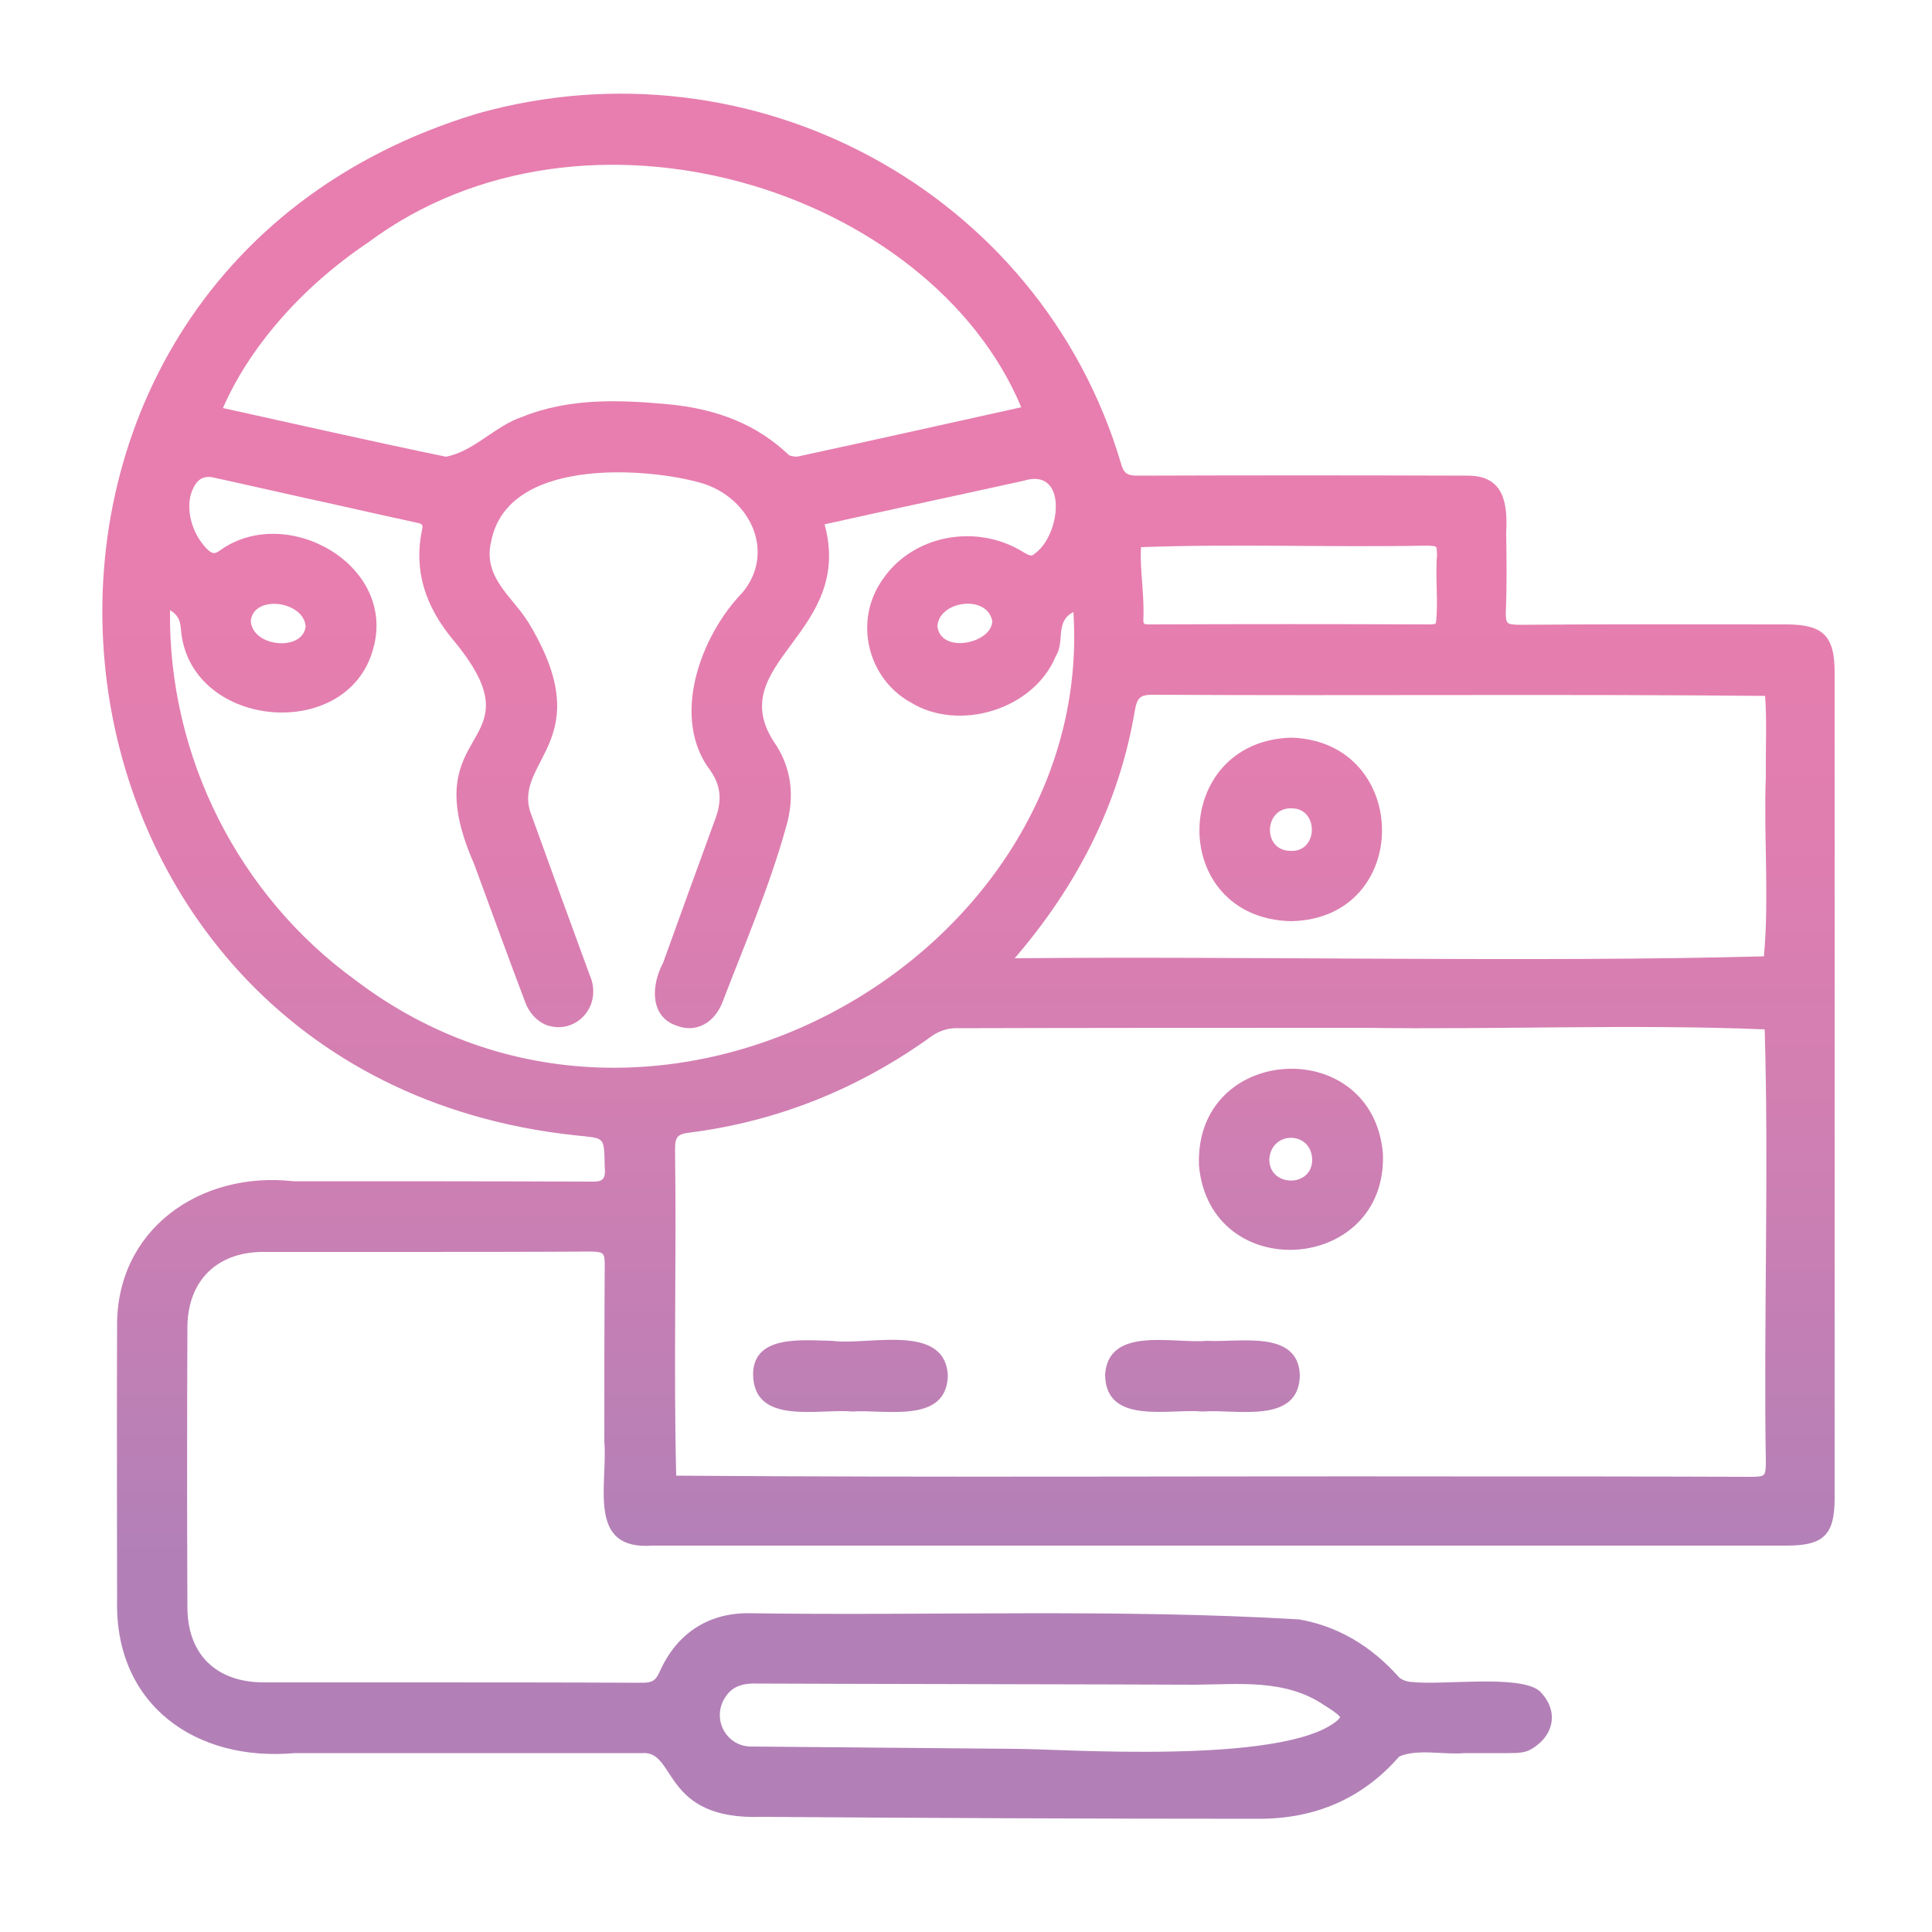 <svg xmlns="http://www.w3.org/2000/svg" xmlns:xlink="http://www.w3.org/1999/xlink" id="Capa_1" x="0px" y="0px" viewBox="0 0 500 500" style="enable-background:new 0 0 500 500;" xml:space="preserve"><style type="text/css">	.st0{fill:url(#SVGID_1_);}</style><linearGradient id="SVGID_1_" gradientUnits="userSpaceOnUse" x1="250.643" y1="468" x2="250.643" y2="150.923">	<stop offset="0.209" style="stop-color:#B280B7"></stop>	<stop offset="0.512" style="stop-color:#CD7FB3"></stop>	<stop offset="0.799" style="stop-color:#E07EB0"></stop>	<stop offset="1" style="stop-color:#E77EAF"></stop></linearGradient><path class="st0" d="M462.7,161.6c-23,0-46.4-0.1-69.6,0.1c-3.1-0.1-3.4-0.2-3.4-3.2c0.3-6.9,0.2-13.9,0.1-20.6 c0.4-7.5-0.5-14.8-9.9-14.8c-28.5-0.1-56.8-0.1-85.5,0c-2.7,0-3.6-0.6-4.3-3.2C269.3,49.7,194.9,9.3,123.5,29.4 c-142.4,43.1-123,248.4,25.2,264.4c7.9,0.9,7.6,0,7.8,8c0.3,3.4-0.4,4.1-3.6,4c-25.7-0.1-51.8-0.1-77-0.1 c-24.1-2.7-46,12.5-45.6,37.9c-0.1,23.6,0,47.5,0,70.8c-0.5,26.9,20.4,41.6,46,39.3c29.5,0,60,0,90,0c8.8-0.6,5,17.4,30.8,16.5 c42.2,0.3,85.9,0.5,128.8,0.5c14.7,0,26.9-5.4,36.2-16.1c4.6-2.1,11.9-0.4,17-0.9c3.8,0,7.6,0,11.4,0c2,0,4.3,0,6.1-1.2 c5.8-3.6,6.8-10,1.8-14.9c-5.3-4.3-25-1.4-32.9-2.3c-1.3,0-2.9-0.6-3.5-1.3c-7.3-8.2-16-13.2-25.8-14.9 c-47.2-2.8-94.8-0.9-142.7-1.6c-10.4,0-18.5,5.4-22.8,15.2c-1,2.2-1.9,2.8-4.5,2.8c-20.9-0.1-42.1-0.1-62.6-0.1 c-11.8,0-23.5,0-35.3,0c-12.4,0-19.8-7.3-19.8-19.5c-0.1-23.7-0.1-48.1,0-72.5c0.1-11.9,7.6-19.4,19.6-19.4c10.9,0,21.8,0,32.6,0 c17.2,0,34.9,0,52.4-0.1c3.2,0.1,3.4,0.4,3.4,3.7c-0.1,15.2-0.1,30.6-0.1,45.6c0.9,11.2-4.6,28.1,12.5,26.8c96.9,0,196.6,0,293.5,0 c9.6,0,12.4-2.8,12.4-12.3V173.9C474.8,164.6,471.8,161.7,462.7,161.6z M187.6,439.4c1.6-2.6,4-3.8,8-3.7 c18.9,0.1,94.7,0.2,113.7,0.3c11.5-0.1,23.4-1.5,33.4,5.3c1.3,0.8,3.2,2,4.1,3c0,0.1-0.1,0.5-1,1.2c-14.2,11.3-71.2,7.1-82.9,7.1 c0,0-45.3-0.4-68.2-0.6C188,452.2,184.1,444.9,187.6,439.4z M295.3,141.6c24.6-0.9,49.4,0.1,74.2-0.4c2.5,0.2,2.3-0.1,2.4,2.4 c-0.5,6.1,0.4,12.6-0.3,17.7c-0.1,0.1-0.4,0.3-1.6,0.3c-24.1-0.1-48.8-0.1-72.5,0c-1.6,0-1.6-0.1-1.6-1.4 C296.2,153.6,294.9,147.1,295.3,141.6z M95.2,62.8c56.5-42.1,145.6-13.6,169.1,42.6c-19.4,4.3-38.7,8.6-57.6,12.7 c-0.9,0.2-2.3-0.1-2.6-0.4c-8.1-7.7-18.3-11.9-31.4-13.1c-12.2-1.1-25.2-1.7-37.6,3.3c-7.1,2.4-12.4,8.9-19.7,10.3 c-19.3-4-38.7-8.4-57.7-12.6C64.3,90.4,77.5,74.7,95.2,62.8z M91.9,253.6c-30-21.8-48.4-57.6-47.9-95.7c1.9,1.2,2.6,2.4,2.8,4.7 c1.8,25.9,42.8,29.9,49.7,5.6c6.5-21.9-22.3-38.1-39.5-25.8c-1.5,1.1-2.1,1-3.6-0.5c-4-4.2-5.5-10.7-3.6-15.1 c1.2-2.8,2.9-3.8,5.5-3.2c7.4,1.6,14.7,3.3,22,4.9c10.1,2.2,20.5,4.6,30.7,6.8c1.4,0.3,1.5,0.6,1.2,1.9c-2.1,10.2,0.6,19.6,8.4,28.8 c2.8,3.4,4.9,6.5,6.4,9.6c8.1,17.5-15.3,16.2-1.3,48c4.3,11.7,8.7,23.8,13.2,35.7c1,2.8,3,4.9,5.3,5.9c7.6,2.9,15-4.7,11.4-12.9 c-5.2-14.1-10.3-28.2-15.4-42.3c-4.1-13.4,18-18.6-0.5-49c-4.1-6.6-11.8-11.6-9.6-20.8c4.1-21.6,38.9-19.2,52.9-15.6 c13.7,3.1,21.1,17.9,12.2,28.7c-10.9,11.2-18.8,32.5-8.3,46.2c2.6,3.8,3,7.5,1.3,12.2c-4.6,12.6-9.1,25-13.6,37.5 c-3.2,6-3.3,13.9,3.4,16.2c5.2,2.1,10-0.8,12-6.1c5.8-15.1,12-29.5,16.3-44.8c2.6-8.5,1.5-16.2-3.2-22.8c-12.7-20.2,21-27.9,13.3-56 c17-3.8,34.4-7.5,51.6-11.3c11.4-3.5,9.6,13.9,2.9,18.8c-0.9,0.8-1.2,0.8-3.2-0.4c-12.3-7.5-28.6-4.2-36.3,7.2 c-7.5,10.6-4,25.5,7.3,31.8c12.6,7.7,31.8,1.8,37.5-11.9c2.5-3.9-0.3-9,4.6-11.5C283.5,247.1,170.1,313,91.9,253.6z M64.9,160.7 c0.7-6.9,13.7-5.2,14.2,1.4C78.4,168.7,65.3,167.5,64.9,160.7z M256.8,160.7c0,5.7-13.1,8.7-14.2,1.5 C242.8,155.5,255.4,153.7,256.8,160.7z M457,378.9c-0.1,3.1-0.3,3.2-3.3,3.3c-26-0.1-52.3-0.1-78.2-0.1c-66.6-0.1-134,0.3-200.5-0.2 c-0.7-27.9,0.1-56.2-0.3-84.4c0-3.3,0.6-4,3.9-4.4c22.7-2.9,43.8-11.4,62.6-25c1.7-1.2,4-2,6-2c35.4-0.1,71.4-0.1,106.2-0.1 c34.3,0.5,69.2-1,103.3,0.4C457.8,303.7,456.4,342,457,378.9z M456.5,247.5c-59.2,1.6-134-0.1-193.9,0.5 c15.8-18.4,26.9-39.3,31.1-64.1c0.6-3.4,1.4-4.1,4.7-4.1c52.6,0.3,106.3-0.2,158.4,0.3c0.5,6.4,0.1,14.2,0.2,20.8 C456.4,216,457.9,232.5,456.5,247.5z M245.3,356c-0.3,12.6-16.2,8.7-24.7,9.3c-8.9-0.8-25.6,3.7-25.7-9.7c0.1-10.3,13-8.7,20.4-8.6 C224.6,348.3,244.6,342.2,245.3,356z M336.4,355.9c-0.2,12.9-16.6,8.7-25.1,9.4c-8.9-0.8-25.2,3.6-25.3-9.6 c0.9-12.6,17.7-7.9,26.4-8.7C320.6,347.5,336,344,336.4,355.9z M357.9,298.6c-2.6-31.1-48.9-28.5-47.6,3.1 C313.2,332.7,359,329.6,357.9,298.6z M339.6,300.2c-0.1,7.3-11.3,7-11.1-0.3C329.1,292.5,339.5,292.7,339.6,300.2z M334.2,190.9 c-31.4,0.9-32,46.7-0.1,47.5C365.7,237.8,365.3,191.9,334.2,190.9z M334.3,209.2c7.1,0,6.9,11.5-0.4,11 C326.6,220.1,327.1,208.9,334.3,209.2z"></path></svg>